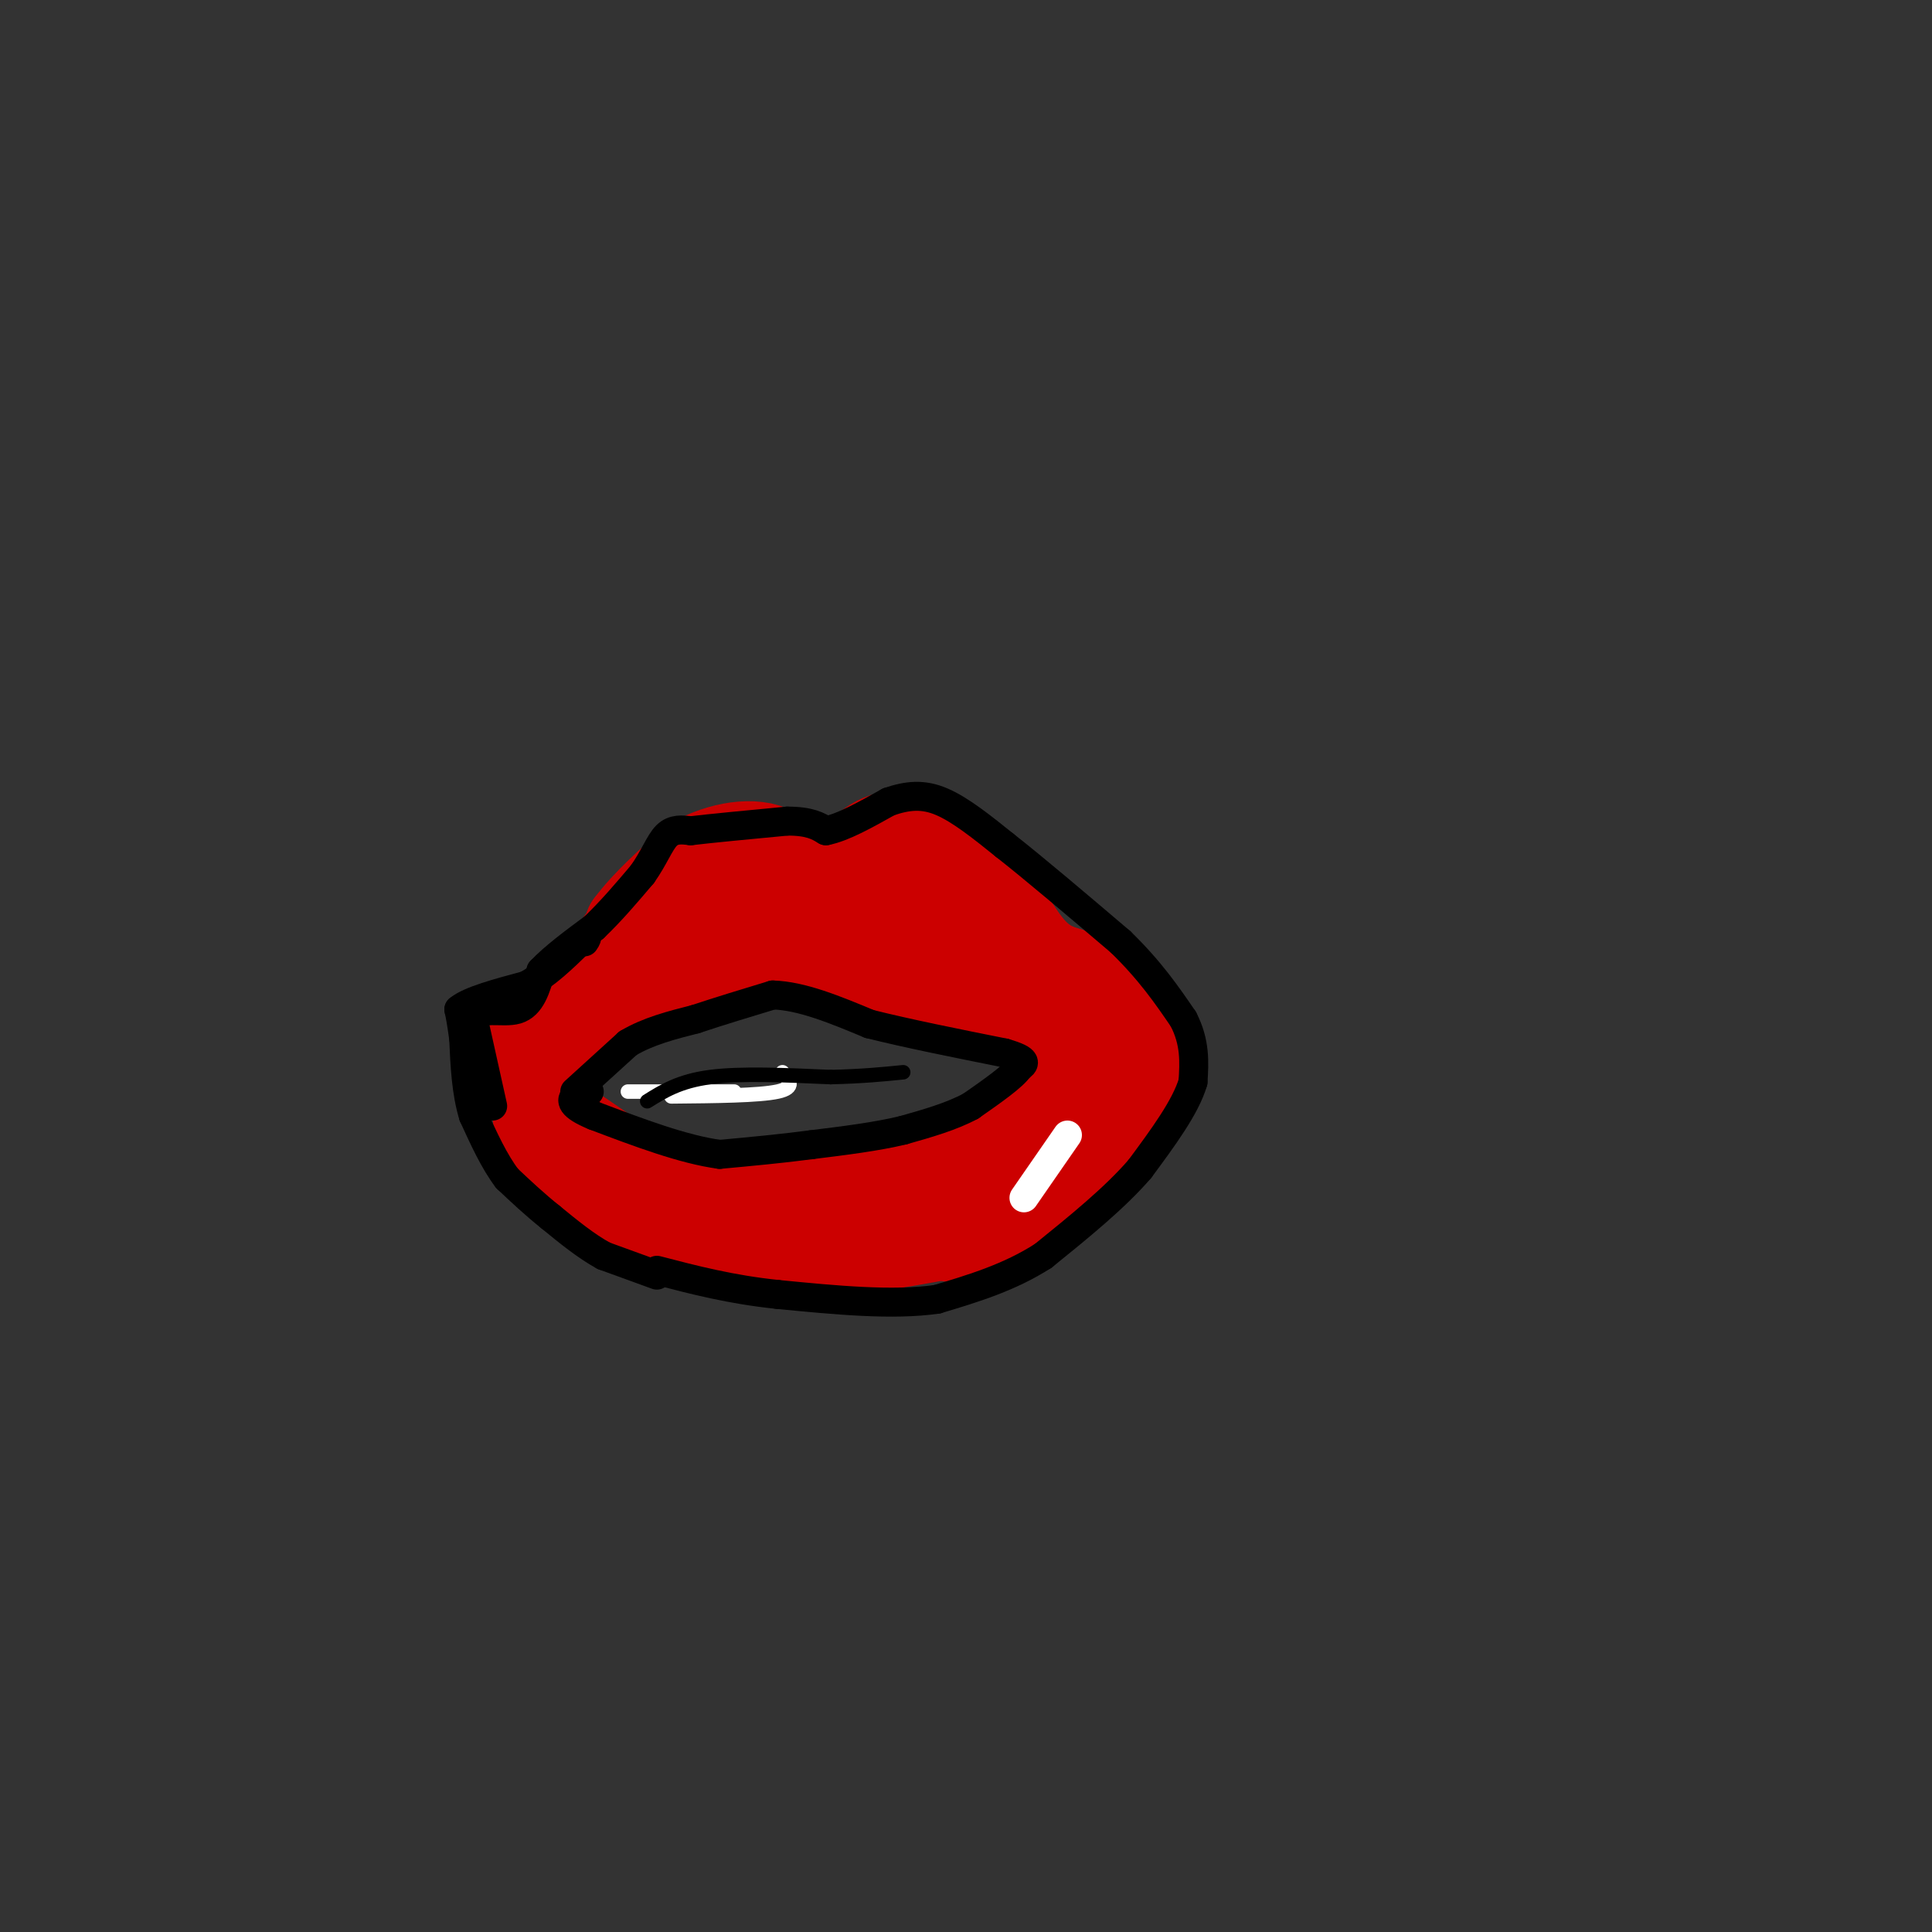 <svg viewBox='0 0 400 400' version='1.1' xmlns='http://www.w3.org/2000/svg' xmlns:xlink='http://www.w3.org/1999/xlink'><rect x="0" y="0" width="400" height="400" fill="#333333" stroke="none"/><g fill='none' stroke='#cc0000' stroke-width='20' stroke-linecap='round' stroke-linejoin='round'><path d='M136,192c2.933,-5.267 5.867,-10.533 9,-13c3.133,-2.467 6.467,-2.133 9,0c2.533,2.133 4.267,6.067 6,10'/><path d='M160,189c2.000,2.578 4.000,4.022 0,6c-4.000,1.978 -14.000,4.489 -24,7'/><path d='M136,202c-8.833,4.000 -18.917,10.500 -29,17'/><path d='M131,193c0.000,0.000 -10.000,13.000 -10,13'/><path d='M121,206c-4.000,4.167 -9.000,8.083 -14,12'/><path d='M107,218c1.022,0.089 10.578,-5.689 16,-11c5.422,-5.311 6.711,-10.156 8,-15'/><path d='M131,192c3.500,-4.667 8.250,-8.833 13,-13'/><path d='M144,179c5.356,-3.044 12.244,-4.156 16,-2c3.756,2.156 4.378,7.578 5,13'/><path d='M165,190c1.333,3.333 2.167,5.167 3,7'/><path d='M168,197c2.167,-2.000 6.083,-10.500 10,-19'/><path d='M178,178c3.467,-4.111 7.133,-4.889 11,-4c3.867,0.889 7.933,3.444 12,6'/><path d='M201,180c3.911,4.222 7.689,11.778 11,16c3.311,4.222 6.156,5.111 9,6'/><path d='M221,202c3.667,3.500 8.333,9.250 13,15'/><path d='M234,217c0.000,1.667 -6.500,-1.667 -13,-5'/><path d='M221,212c-5.833,-2.000 -13.917,-4.500 -22,-7'/><path d='M199,205c-6.833,-1.833 -12.917,-2.917 -19,-4'/><path d='M180,201c-4.600,-2.933 -6.600,-8.267 -5,-11c1.600,-2.733 6.800,-2.867 12,-3'/><path d='M187,187c5.333,1.000 12.667,5.000 20,9'/><path d='M236,221c0.000,3.500 0.000,7.000 -2,10c-2.000,3.000 -6.000,5.500 -10,8'/><path d='M224,239c-5.600,4.267 -14.600,10.933 -20,14c-5.400,3.067 -7.200,2.533 -9,2'/><path d='M195,255c-7.756,1.467 -22.644,4.133 -33,4c-10.356,-0.133 -16.178,-3.067 -22,-6'/><path d='M140,253c-7.511,-3.156 -15.289,-8.044 -20,-12c-4.711,-3.956 -6.356,-6.978 -8,-10'/><path d='M112,231c1.500,0.167 9.250,5.583 17,11'/><path d='M129,242c4.600,2.822 7.600,4.378 12,5c4.400,0.622 10.200,0.311 16,0'/><path d='M157,247c6.978,0.267 16.422,0.933 23,0c6.578,-0.933 10.289,-3.467 14,-6'/><path d='M194,241c3.644,-0.800 5.756,0.200 10,-2c4.244,-2.200 10.622,-7.600 17,-13'/><path d='M221,226c3.333,-2.667 3.167,-2.833 3,-3'/></g>
<g fill='none' stroke='#000000' stroke-width='6' stroke-linecap='round' stroke-linejoin='round'><path d='M119,226c0.000,0.000 11.000,-10.000 11,-10'/><path d='M130,216c4.167,-2.500 9.083,-3.750 14,-5'/><path d='M144,211c5.000,-1.667 10.500,-3.333 16,-5'/><path d='M160,206c6.000,0.167 13.000,3.083 20,6'/><path d='M180,212c8.000,2.000 18.000,4.000 28,6'/><path d='M208,218c5.167,1.500 4.083,2.250 3,3'/><path d='M211,221c-1.167,1.833 -5.583,4.917 -10,8'/><path d='M201,229c-4.000,2.167 -9.000,3.583 -14,5'/><path d='M187,234c-5.500,1.333 -12.250,2.167 -19,3'/><path d='M168,237c-6.333,0.833 -12.667,1.417 -19,2'/><path d='M149,239c-7.500,-1.000 -16.750,-4.500 -26,-8'/><path d='M123,231c-5.067,-2.089 -4.733,-3.311 -4,-4c0.733,-0.689 1.867,-0.844 3,-1'/><path d='M102,229c0.000,0.000 -4.000,-18.000 -4,-18'/><path d='M98,211c1.156,-2.889 6.044,-1.111 9,-2c2.956,-0.889 3.978,-4.444 5,-8'/><path d='M112,201c2.667,-2.833 6.833,-5.917 11,-9'/><path d='M123,192c3.500,-3.333 6.750,-7.167 10,-11'/><path d='M133,181c2.444,-3.444 3.556,-6.556 5,-8c1.444,-1.444 3.222,-1.222 5,-1'/><path d='M143,172c4.167,-0.500 12.083,-1.250 20,-2'/><path d='M163,170c4.667,0.000 6.333,1.000 8,2'/><path d='M171,172c3.500,-0.667 8.250,-3.333 13,-6'/><path d='M184,166c3.889,-1.333 7.111,-1.667 11,0c3.889,1.667 8.444,5.333 13,9'/><path d='M208,175c6.167,4.833 15.083,12.417 24,20'/><path d='M232,195c6.167,6.000 9.583,11.000 13,16'/><path d='M245,211c2.500,4.833 2.250,8.917 2,13'/><path d='M247,224c-1.500,5.167 -6.250,11.583 -11,18'/><path d='M236,242c-5.167,6.000 -12.583,12.000 -20,18'/><path d='M216,260c-7.000,4.500 -14.500,6.750 -22,9'/><path d='M194,269c-9.167,1.333 -21.083,0.167 -33,-1'/><path d='M161,268c-9.667,-1.000 -17.333,-3.000 -25,-5'/><path d='M136,264c0.000,0.000 -11.000,-4.000 -11,-4'/><path d='M125,260c-3.667,-2.000 -7.333,-5.000 -11,-8'/><path d='M114,252c-3.333,-2.667 -6.167,-5.333 -9,-8'/><path d='M105,244c-2.667,-3.500 -4.833,-8.250 -7,-13'/><path d='M98,231c-1.500,-4.833 -1.750,-10.417 -2,-16'/><path d='M96,215c-0.500,-3.667 -0.750,-4.833 -1,-6'/><path d='M95,209c2.167,-1.833 8.083,-3.417 14,-5'/><path d='M109,204c4.167,-2.333 7.583,-5.667 11,-9'/><path d='M120,195c2.000,-1.500 1.500,-0.750 1,0'/></g>
<g fill='none' stroke='#ffffff' stroke-width='6' stroke-linecap='round' stroke-linejoin='round'><path d='M221,235c0.000,0.000 -9.000,13.000 -9,13'/></g>
<g fill='none' stroke='#ffffff' stroke-width='3' stroke-linecap='round' stroke-linejoin='round'><path d='M130,226c0.000,0.000 22.000,0.000 22,0'/><path d='M139,227c9.083,-0.083 18.167,-0.167 22,-1c3.833,-0.833 2.417,-2.417 1,-4'/></g>
<g fill='none' stroke='#000000' stroke-width='3' stroke-linecap='round' stroke-linejoin='round'><path d='M134,228c3.333,-2.083 6.667,-4.167 13,-5c6.333,-0.833 15.667,-0.417 25,0'/><path d='M172,223c6.667,-0.167 10.833,-0.583 15,-1'/></g>
</svg>